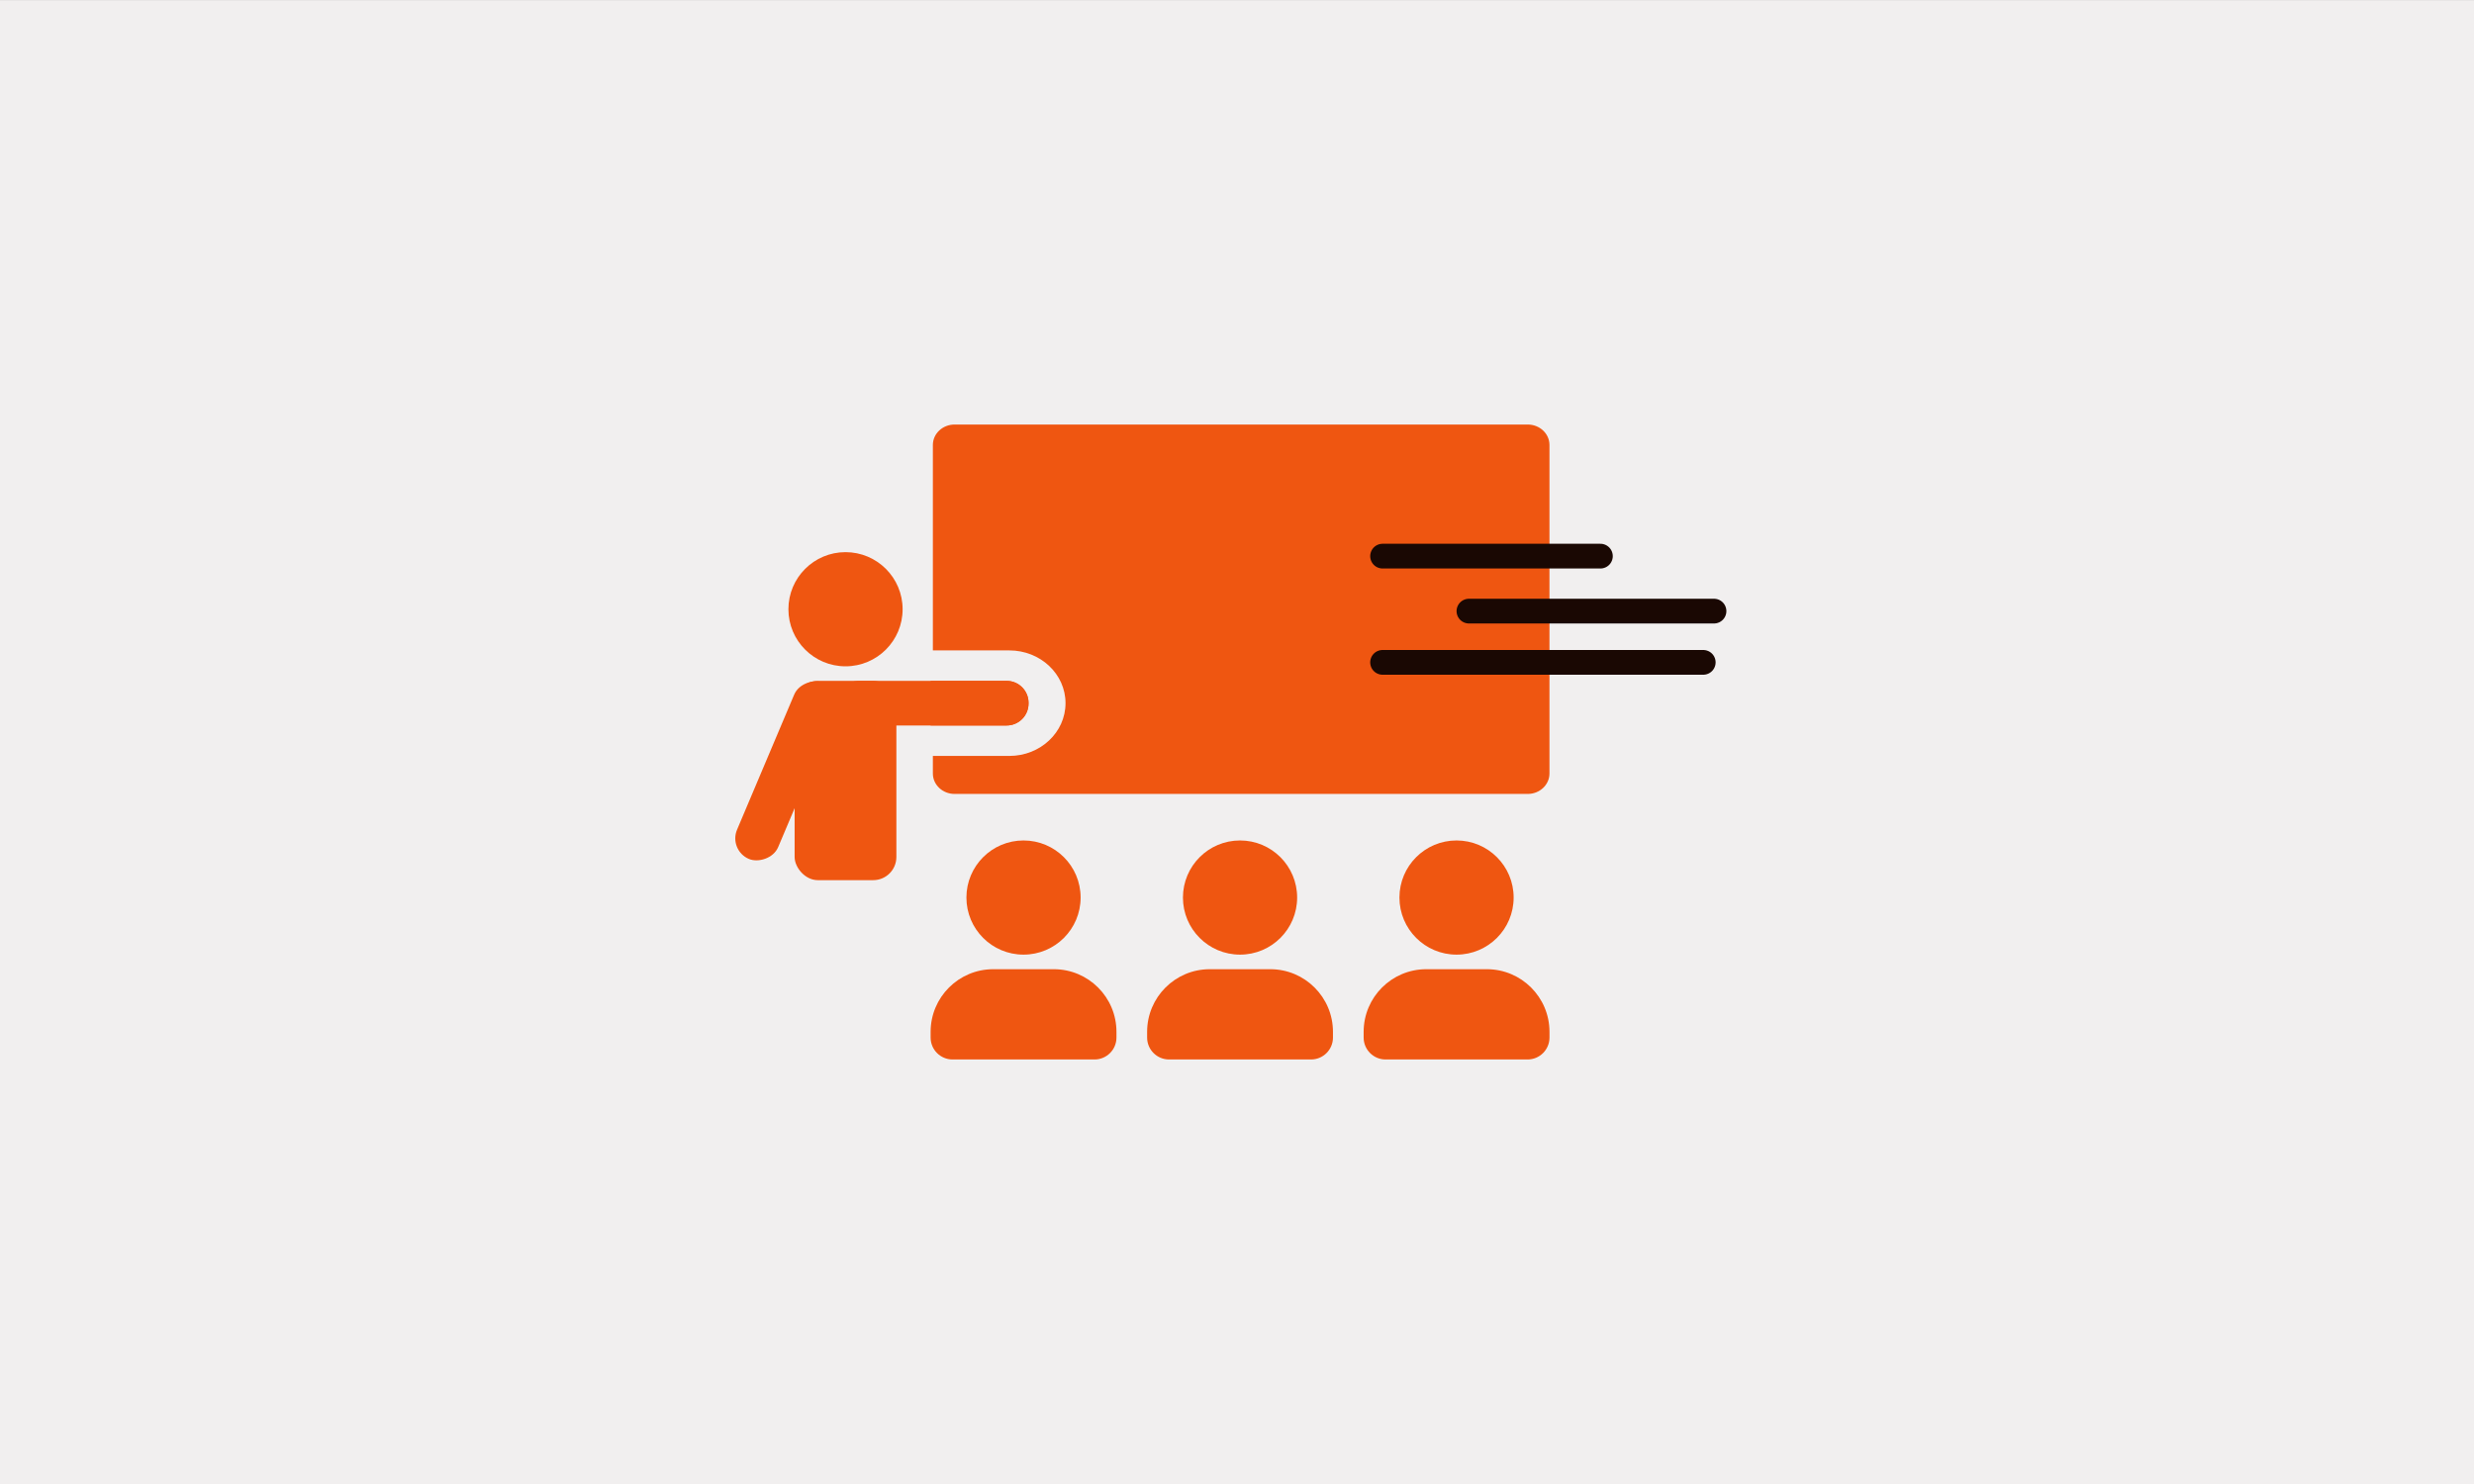 <svg xmlns="http://www.w3.org/2000/svg" id="Lager_3" data-name="Lager 3" viewBox="0 0 1000 600"><rect x="0" y="0" width="1000" height="600" fill="#333333" stroke="none"/><defs><style>      .cls-1 {        fill: none;        stroke: #1a0803;        stroke-linecap: round;        stroke-miterlimit: 10;        stroke-width: 10px;      }      .cls-2 {        fill: #f1efef;      }      .cls-3 {        fill: #ef5611;      }    </style></defs><rect class="cls-2" x="0" y=".02" width="1000" height="600"></rect><g><path class="cls-3" d="M626.3,179.91v132.83c0,4.56-3.94,8.26-8.79,8.26h-231.65c-4.86,0-8.79-3.7-8.79-8.26v-7.11h30.93c12.53,0,22.69-9.55,22.69-21.33h0c0-11.78-10.16-21.33-22.69-21.33h-30.93v-83.07c0-4.56,3.94-8.26,8.79-8.26h231.65c4.86,0,8.79,3.7,8.79,8.26Z"></path><path class="cls-3" d="M415.74,284.14v.32c0,4.89-3.97,8.86-8.86,8.86h-30.73v-18.04h30.73c4.89,0,8.86,3.97,8.86,8.86Z"></path><circle class="cls-3" cx="341.76" cy="246.32" r="23.08"></circle><rect class="cls-3" x="321.19" y="275.28" width="41.13" height="80.58" rx="9.36" ry="9.36"></rect><path class="cls-3" d="M415.74,284.14v.32c0,4.89-3.97,8.86-8.86,8.86h-59.62c-4.89,0-8.87-3.97-8.87-8.86v-.32c0-4.89,3.98-8.86,8.87-8.86h59.62c4.89,0,8.86,3.97,8.86,8.86Z"></path><rect class="cls-3" x="279.1" y="302.64" width="77.34" height="18.05" rx="9.02" ry="9.02" transform="translate(728.59 140.36) rotate(112.92)"></rect><g><circle class="cls-3" cx="588.74" cy="362.89" r="23.08"></circle><path class="cls-3" d="M617.44,428.36h-57.39c-4.89,0-8.86-3.97-8.86-8.86v-2.31c0-13.99,11.34-25.33,25.33-25.33h24.46c13.99,0,25.33,11.34,25.33,25.33v2.31c0,4.89-3.97,8.86-8.86,8.86Z"></path></g><g><circle class="cls-3" cx="501.23" cy="362.89" r="23.08"></circle><path class="cls-3" d="M529.92,428.36h-57.39c-4.89,0-8.86-3.97-8.86-8.86v-2.31c0-13.99,11.34-25.33,25.33-25.33h24.46c13.99,0,25.33,11.34,25.33,25.33v2.31c0,4.89-3.97,8.86-8.86,8.86Z"></path></g><g><circle class="cls-3" cx="413.71" cy="362.89" r="23.08"></circle><path class="cls-3" d="M442.41,428.36h-57.39c-4.89,0-8.86-3.97-8.86-8.86v-2.31c0-13.99,11.34-25.33,25.33-25.33h24.46c13.99,0,25.33,11.34,25.33,25.33v2.31c0,4.89-3.97,8.86-8.86,8.86Z"></path></g></g><g><line class="cls-1" x1="688.46" y1="267.8" x2="558.84" y2="267.8"></line><line class="cls-1" x1="692.81" y1="247.08" x2="593.75" y2="247.08"></line><line class="cls-1" x1="646.89" y1="224.85" x2="558.84" y2="224.85"></line></g></svg>